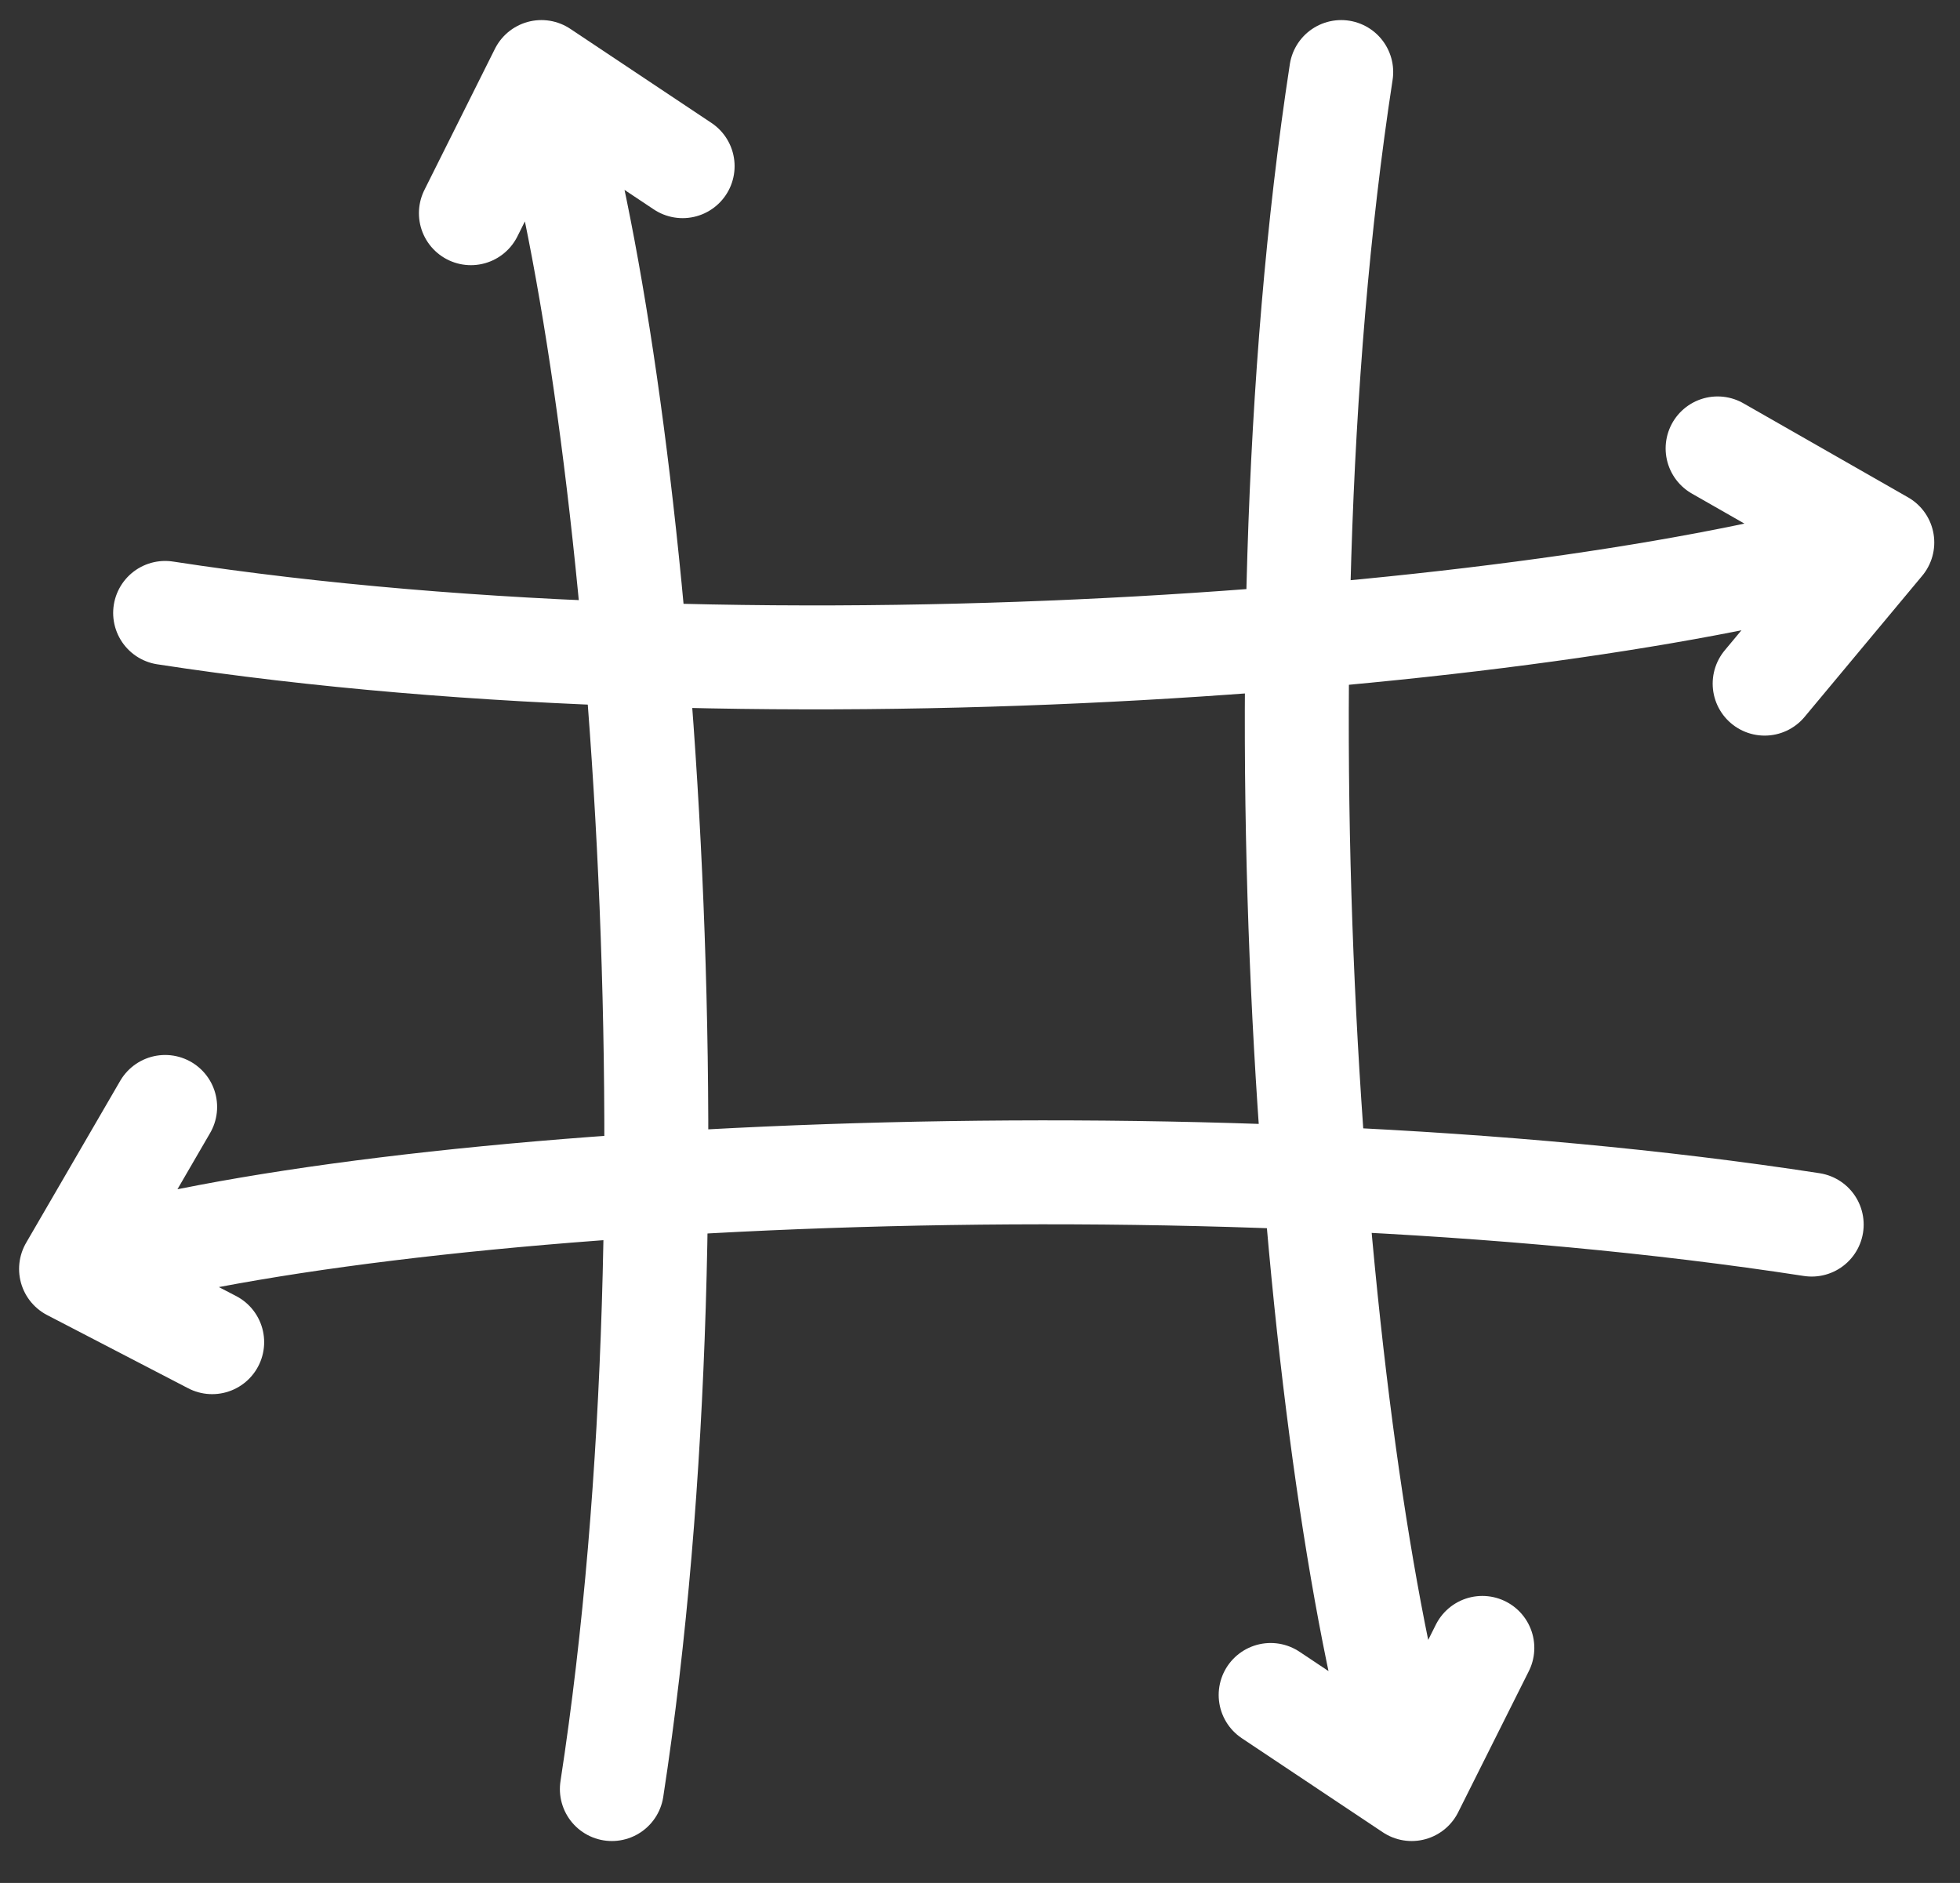 <?xml version="1.0" encoding="utf-8"?>
<svg xmlns="http://www.w3.org/2000/svg" fill="none" height="49" viewBox="0 0 51 49" width="51">
<rect x="0" y="0" width="51" height="49" fill="#333333" stroke="none"/>
<g clip-path="url(#clip0_2_268)">
<path d="M36.732 46.556C34.281 38.6 32.455 17.789 34.899 1.875M36.732 46.556L33.063 44.108M36.732 46.556L38.571 42.883" stroke="white" stroke-linecap="round" stroke-linejoin="round" stroke-width="2.705"/>
<path d="M14.088 1.875C16.537 9.832 18.369 30.642 15.921 46.556M14.088 1.875L12.253 5.548M14.088 1.875L17.762 4.324" stroke="white" stroke-linecap="round" stroke-linejoin="round" stroke-width="2.705"/>
<path d="M48.978 14.117C41.022 16.567 20.211 18.398 4.297 15.95M48.978 14.117L44.693 11.669M48.978 14.117L45.917 17.79" stroke="white" stroke-linecap="round" stroke-linejoin="round" stroke-width="2.705"/>
<path d="M1.849 33.021C9.806 30.572 31.228 29.415 47.141 31.867M1.849 33.021L4.297 28.806M1.849 33.021L5.521 34.927" stroke="white" stroke-linecap="round" stroke-linejoin="round" stroke-width="2.705"/>
</g>
<defs>
<clipPath id="clip0_2_268">
<rect fill="white" height="48.432" width="50.882"/>
</clipPath>
</defs>
</svg>